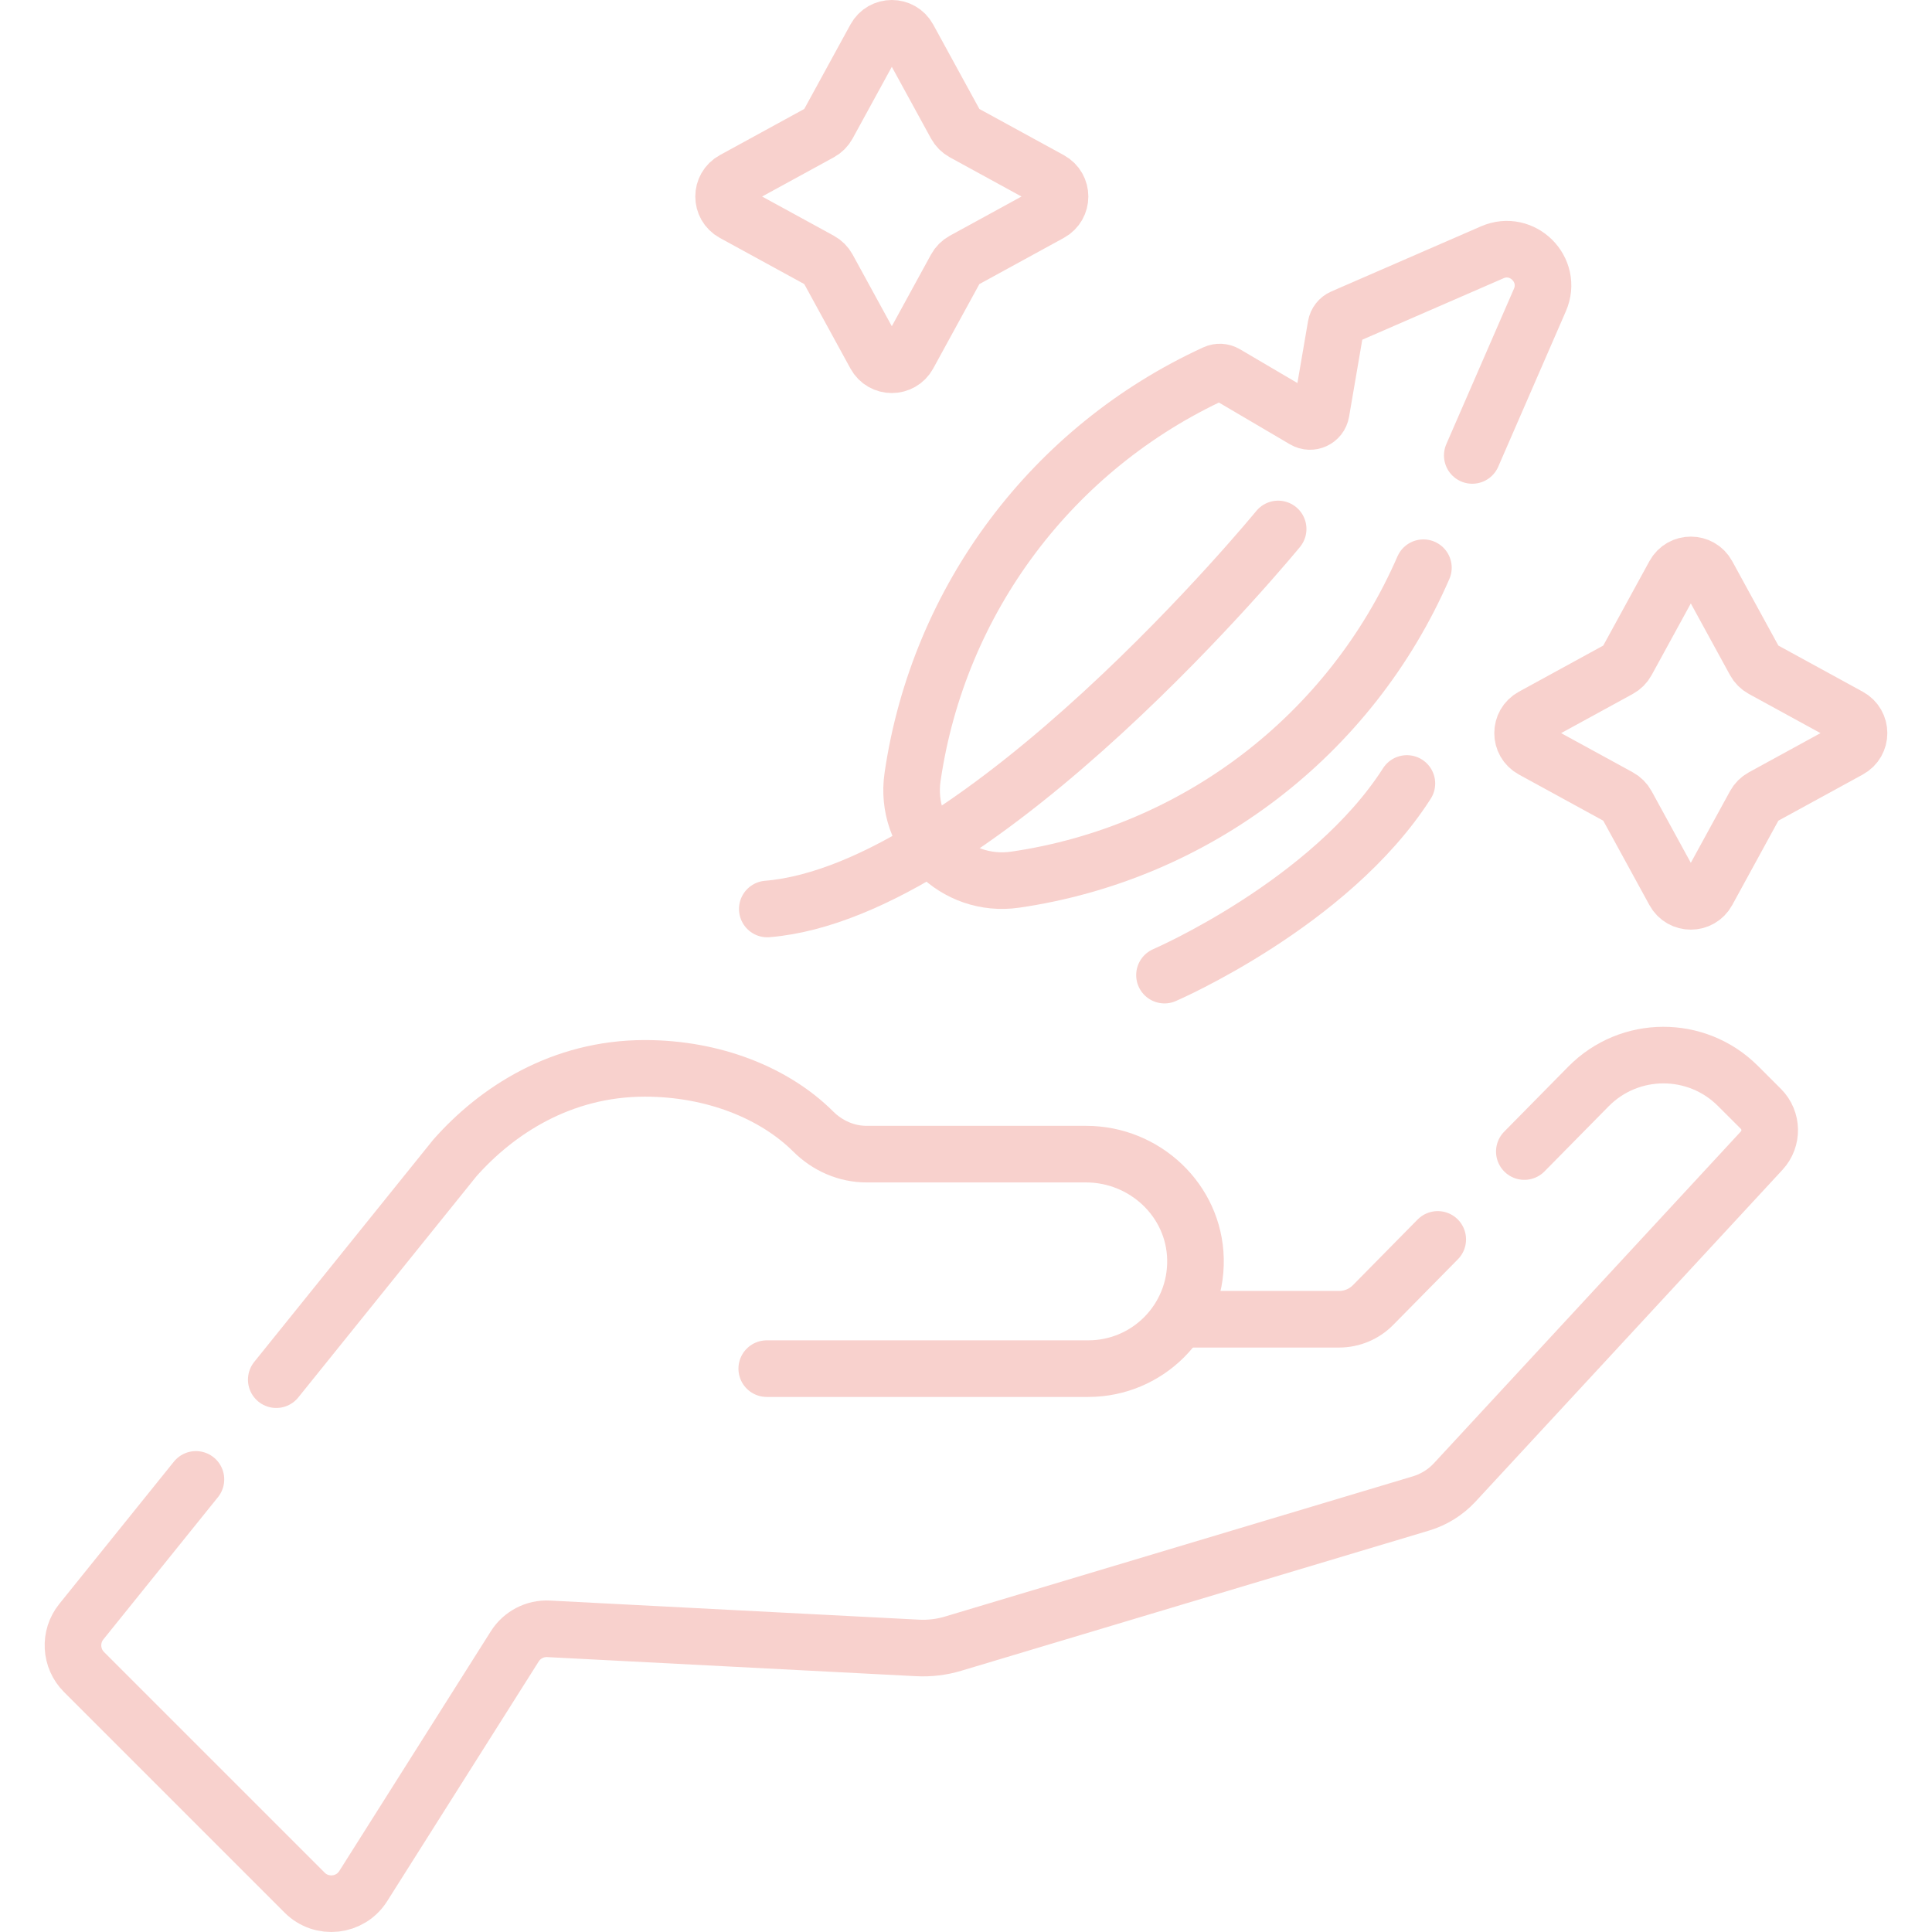 <svg overflow="hidden" xml:space="preserve" xmlns:xlink="http://www.w3.org/1999/xlink" xmlns="http://www.w3.org/2000/svg" height="512" width="512"><g transform="translate(-49 0)"><path fill="none" stroke-miterlimit="10" stroke-linejoin="round" stroke-linecap="round" stroke-width="15" stroke="#F8D1CD" d="M304.303 35.105 327.319 47.693C330.787 49.59 330.787 54.57 327.319 56.467L304.303 69.055C303.464 69.514 302.774 70.204 302.315 71.043L289.727 94.06C287.83 97.528 282.85 97.528 280.954 94.06L268.366 71.043C267.907 70.204 267.217 69.514 266.378 69.055L243.361 56.467C239.893 54.57 239.893 49.59 243.361 47.693L266.378 35.105C267.217 34.646 267.907 33.956 268.366 33.117L280.954 10.1C282.85 6.632 287.831 6.632 289.727 10.1L302.315 33.117C302.774 33.956 303.464 34.646 304.303 35.105Z"></path><path fill="none" stroke-miterlimit="10" stroke-linejoin="round" stroke-linecap="round" stroke-width="15" stroke="#F8D1CD" d="M516.046 177.311 539.062 189.899C542.53 191.796 542.53 196.776 539.062 198.673L516.046 211.261C515.207 211.72 514.517 212.41 514.058 213.249L501.47 236.266C499.573 239.734 494.593 239.734 492.697 236.266L480.109 213.249C479.65 212.41 478.96 211.72 478.121 211.261L455.104 198.673C451.636 196.776 451.636 191.796 455.104 189.899L478.121 177.311C478.96 176.852 479.65 176.162 480.109 175.323L492.697 152.307C494.593 148.839 499.574 148.839 501.47 152.307L514.058 175.323C514.517 176.163 515.207 176.853 516.046 177.311Z"></path><path fill="none" stroke-miterlimit="10" stroke-linejoin="round" stroke-linecap="round" stroke-width="15" stroke="#F8D1CD" d="M357.601 258.415C357.601 258.415 401.472 239.489 421.841 207.63"></path><path fill="none" stroke-miterlimit="10" stroke-linejoin="round" stroke-linecap="round" stroke-width="15" stroke="#F8D1CD" d="M387.721 140.182C387.721 140.182 309.072 236.195 252.341 240.892"></path><path fill="none" stroke-miterlimit="10" stroke-linejoin="round" stroke-linecap="round" stroke-width="15" stroke="#F8D1CD" d="M252.194 362.704 337.4 362.704C345.248 362.704 352.35 359.521 357.497 354.384 362.768 349.103 365.981 341.755 365.811 333.665 365.484 318.116 352.38 305.859 336.827 305.859L278.666 305.859C273.33 305.859 268.287 303.63 264.509 299.862 254.309 289.7 238.122 283.127 219.885 283.127 197.72 283.127 180.597 294.366 169.529 306.889L122.212 365.627"></path><path fill="none" stroke-miterlimit="10" stroke-linejoin="round" stroke-linecap="round" stroke-width="15" stroke="#F8D1CD" d="M430.016 328.457 412.897 345.828C410.517 348.255 407.259 349.615 403.859 349.615L362.635 349.615"></path><path fill="none" stroke-miterlimit="10" stroke-linejoin="round" stroke-linecap="round" stroke-width="15" stroke="#F8D1CD" d="M100.923 392.056 70.55 429.761C67.345 433.739 67.654 439.493 71.266 443.105L129.731 501.57C134.263 506.102 141.83 505.26 145.255 499.842L185.424 436.3C187.355 433.245 190.784 431.47 194.394 431.657L292.173 436.719C295.365 436.88 298.567 436.502 301.627 435.576L425.6 398.423C429.009 397.394 432.088 395.476 434.515 392.86L515.868 304.925C518.777 301.78 518.682 296.897 515.66 293.866L509.578 287.793C498.613 276.828 480.83 276.894 469.95 287.935L452.963 305.172"></path><path fill="none" stroke-miterlimit="10" stroke-linejoin="round" stroke-linecap="round" stroke-width="15" stroke="#F8D1CD" d="M439.166 120.695 457.091 79.502C460.57 71.507 452.451 63.388 444.456 66.867L404.795 84.125C403.868 84.528 403.206 85.372 403.035 86.369L399.12 109.2C398.765 111.268 396.451 112.343 394.642 111.279L373.793 99.016C372.948 98.519 371.91 98.459 371.019 98.867 327.934 118.621 297.698 158.877 290.841 205.901L290.841 205.901C288.523 221.793 302.164 235.435 318.057 233.117L318.057 233.117C365.984 226.128 406.893 194.861 426.218 150.45"></path></g></svg>